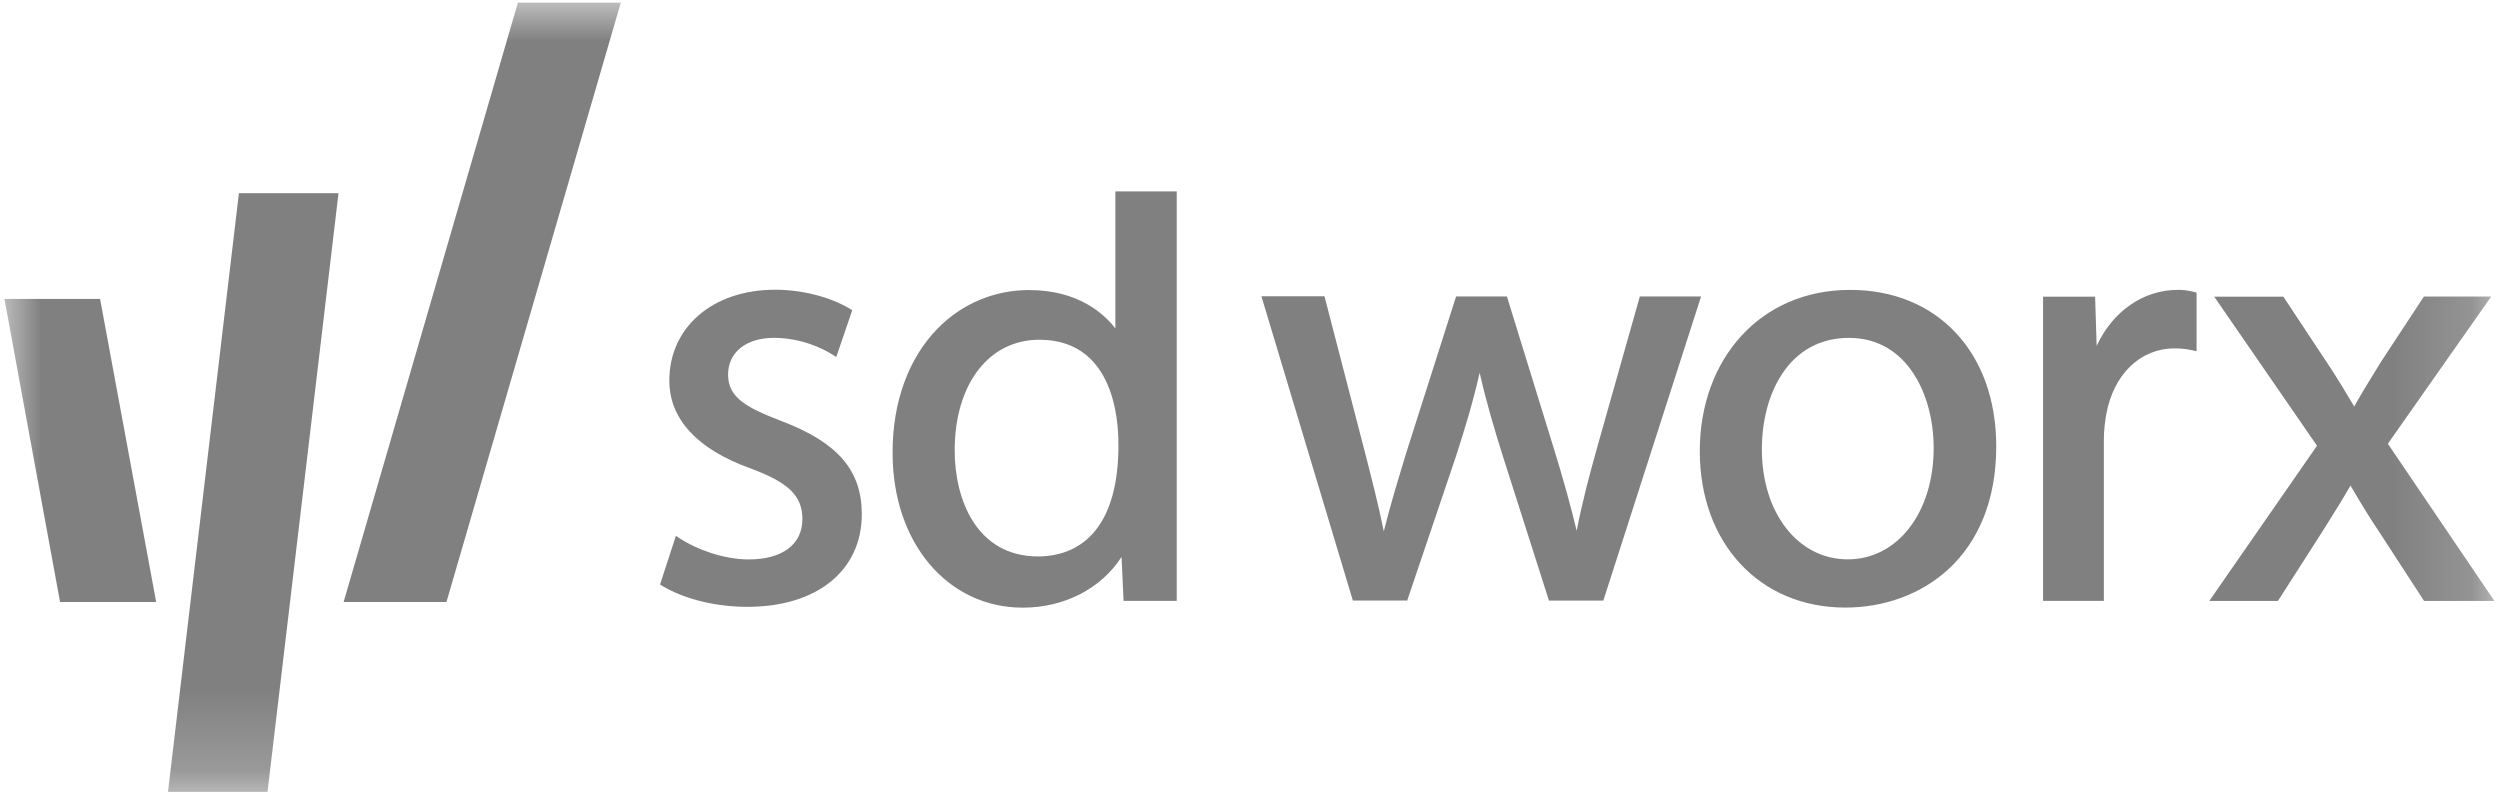 <?xml version="1.0" encoding="UTF-8"?>
<svg id="Layer_1" xmlns="http://www.w3.org/2000/svg" version="1.1" xmlns:xlink="http://www.w3.org/1999/xlink" viewBox="0 0 30.848 9.806">
  <!-- Generator: Adobe Illustrator 29.7.1, SVG Export Plug-In . SVG Version: 2.1.1 Build 8)  -->
  <defs>
    <style>
      .st0 {
        fill: gray;
      }

      .st1 {
        fill: #fff;
      }

      .st2 {
        mask: url(#mask);
      }

      .st3 {
        fill: none;
      }

      .st4 {
        clip-path: url(#clippath);
      }
    </style>
    <clipPath id="clippath">
      <rect class="st3" width="30.848" height="9.806"/>
    </clipPath>
    <mask id="mask" x="0" y="0" width="30.848" height="9.806" maskUnits="userSpaceOnUse">
      <g id="mask0_4_45">
        <path class="st1" d="M0,0h30.848v9.806H0V0Z"/>
      </g>
    </mask>
  </defs>
  <g class="st4">
    <g class="st2">
      <g>
        <path class="st0" d="M9.647,5.197c-.459-.175-.663-.3-.663-.576s.226-.452.563-.452.6.128.721.204l.051.032.197-.577-.032-.02c-.246-.146-.59-.233-.92-.233-.768,0-1.305.461-1.305,1.121,0,.474.345.847.995,1.081.478.177.647.341.647.628,0,.312-.247.498-.661.498-.316,0-.653-.129-.848-.257l-.052-.034-.196.601.032.019c.276.163.658.256,1.048.256.857,0,1.41-.448,1.41-1.143,0-.54-.295-.884-.987-1.148M13.8,5.511c0-.125.033-1.319-.975-1.319-.625,0-1.045.549-1.045,1.367,0,.603.269,1.307,1.03,1.307.272,0,.982-.094.991-1.354M14.521,7.414h-.657l-.025-.542c-.25.389-.704.626-1.218.626-.931,0-1.607-.802-1.607-1.907-.003-.626.196-1.174.561-1.543.3-.303.698-.469,1.121-.469.607,0,.926.29,1.067.474v-1.691h.757v5.054h0ZM20.234,3.659l-.529,1.871c-.091.327-.184.674-.25,1.02-.075-.313-.167-.645-.286-1.029l-.575-1.863h-.627l-.606,1.901c-.101.332-.206.672-.286.997-.065-.322-.149-.648-.237-.991l-.495-1.909h-.778l1.118,3.72.01.034h.671l.599-1.772c.101-.311.206-.65.295-1.038.08.353.174.673.287,1.031l.568,1.78h.671l1.206-3.753h-.756ZM22.816,4.169c-.743,0-1.076.69-1.076,1.374,0,.787.446,1.359,1.06,1.359s1.06-.578,1.06-1.374c0-.655-.327-1.359-1.045-1.359ZM22.83,3.577c1.078,0,1.802.775,1.802,1.93,0,1.374-.935,1.99-1.863,1.99-1.057,0-1.795-.794-1.795-1.93s.745-1.99,1.855-1.99ZM26.869,3.577c-.424,0-.802.267-.998.691l-.019-.607h-.642v3.753h.75v-1.998c0-.11.015-.214.029-.301.089-.496.421-.816.842-.816.083,0,.148.007.216.022l.057.013v-.724l-.035-.009c-.069-.017-.125-.025-.2-.025ZM29.464,5.476l1.276-1.817h-.831l-.527.802-.072.117c-.086.139-.174.282-.261.438-.107-.181-.214-.36-.34-.548l-.534-.807h-.853l1.268,1.839-1.329,1.915h.847l.542-.846c.032-.051.063-.101.094-.15.091-.144.176-.282.259-.428.118.202.23.388.359.579l.549.845h.868l-1.313-1.937v-.003Z"/>
        <path class="st0" d="M4.24,7.428L6.39.033h1.27l-2.151,7.395h-1.269Z"/>
        <path class="st0" d="M3.301,9.771l.876-7.387h-1.229l-.875,7.387h1.228Z"/>
        <path class="st0" d="M1.927,7.428l-.692-3.739H.055l.686,3.739h1.186Z"/>
      </g>
    </g>
  </g>
</svg>